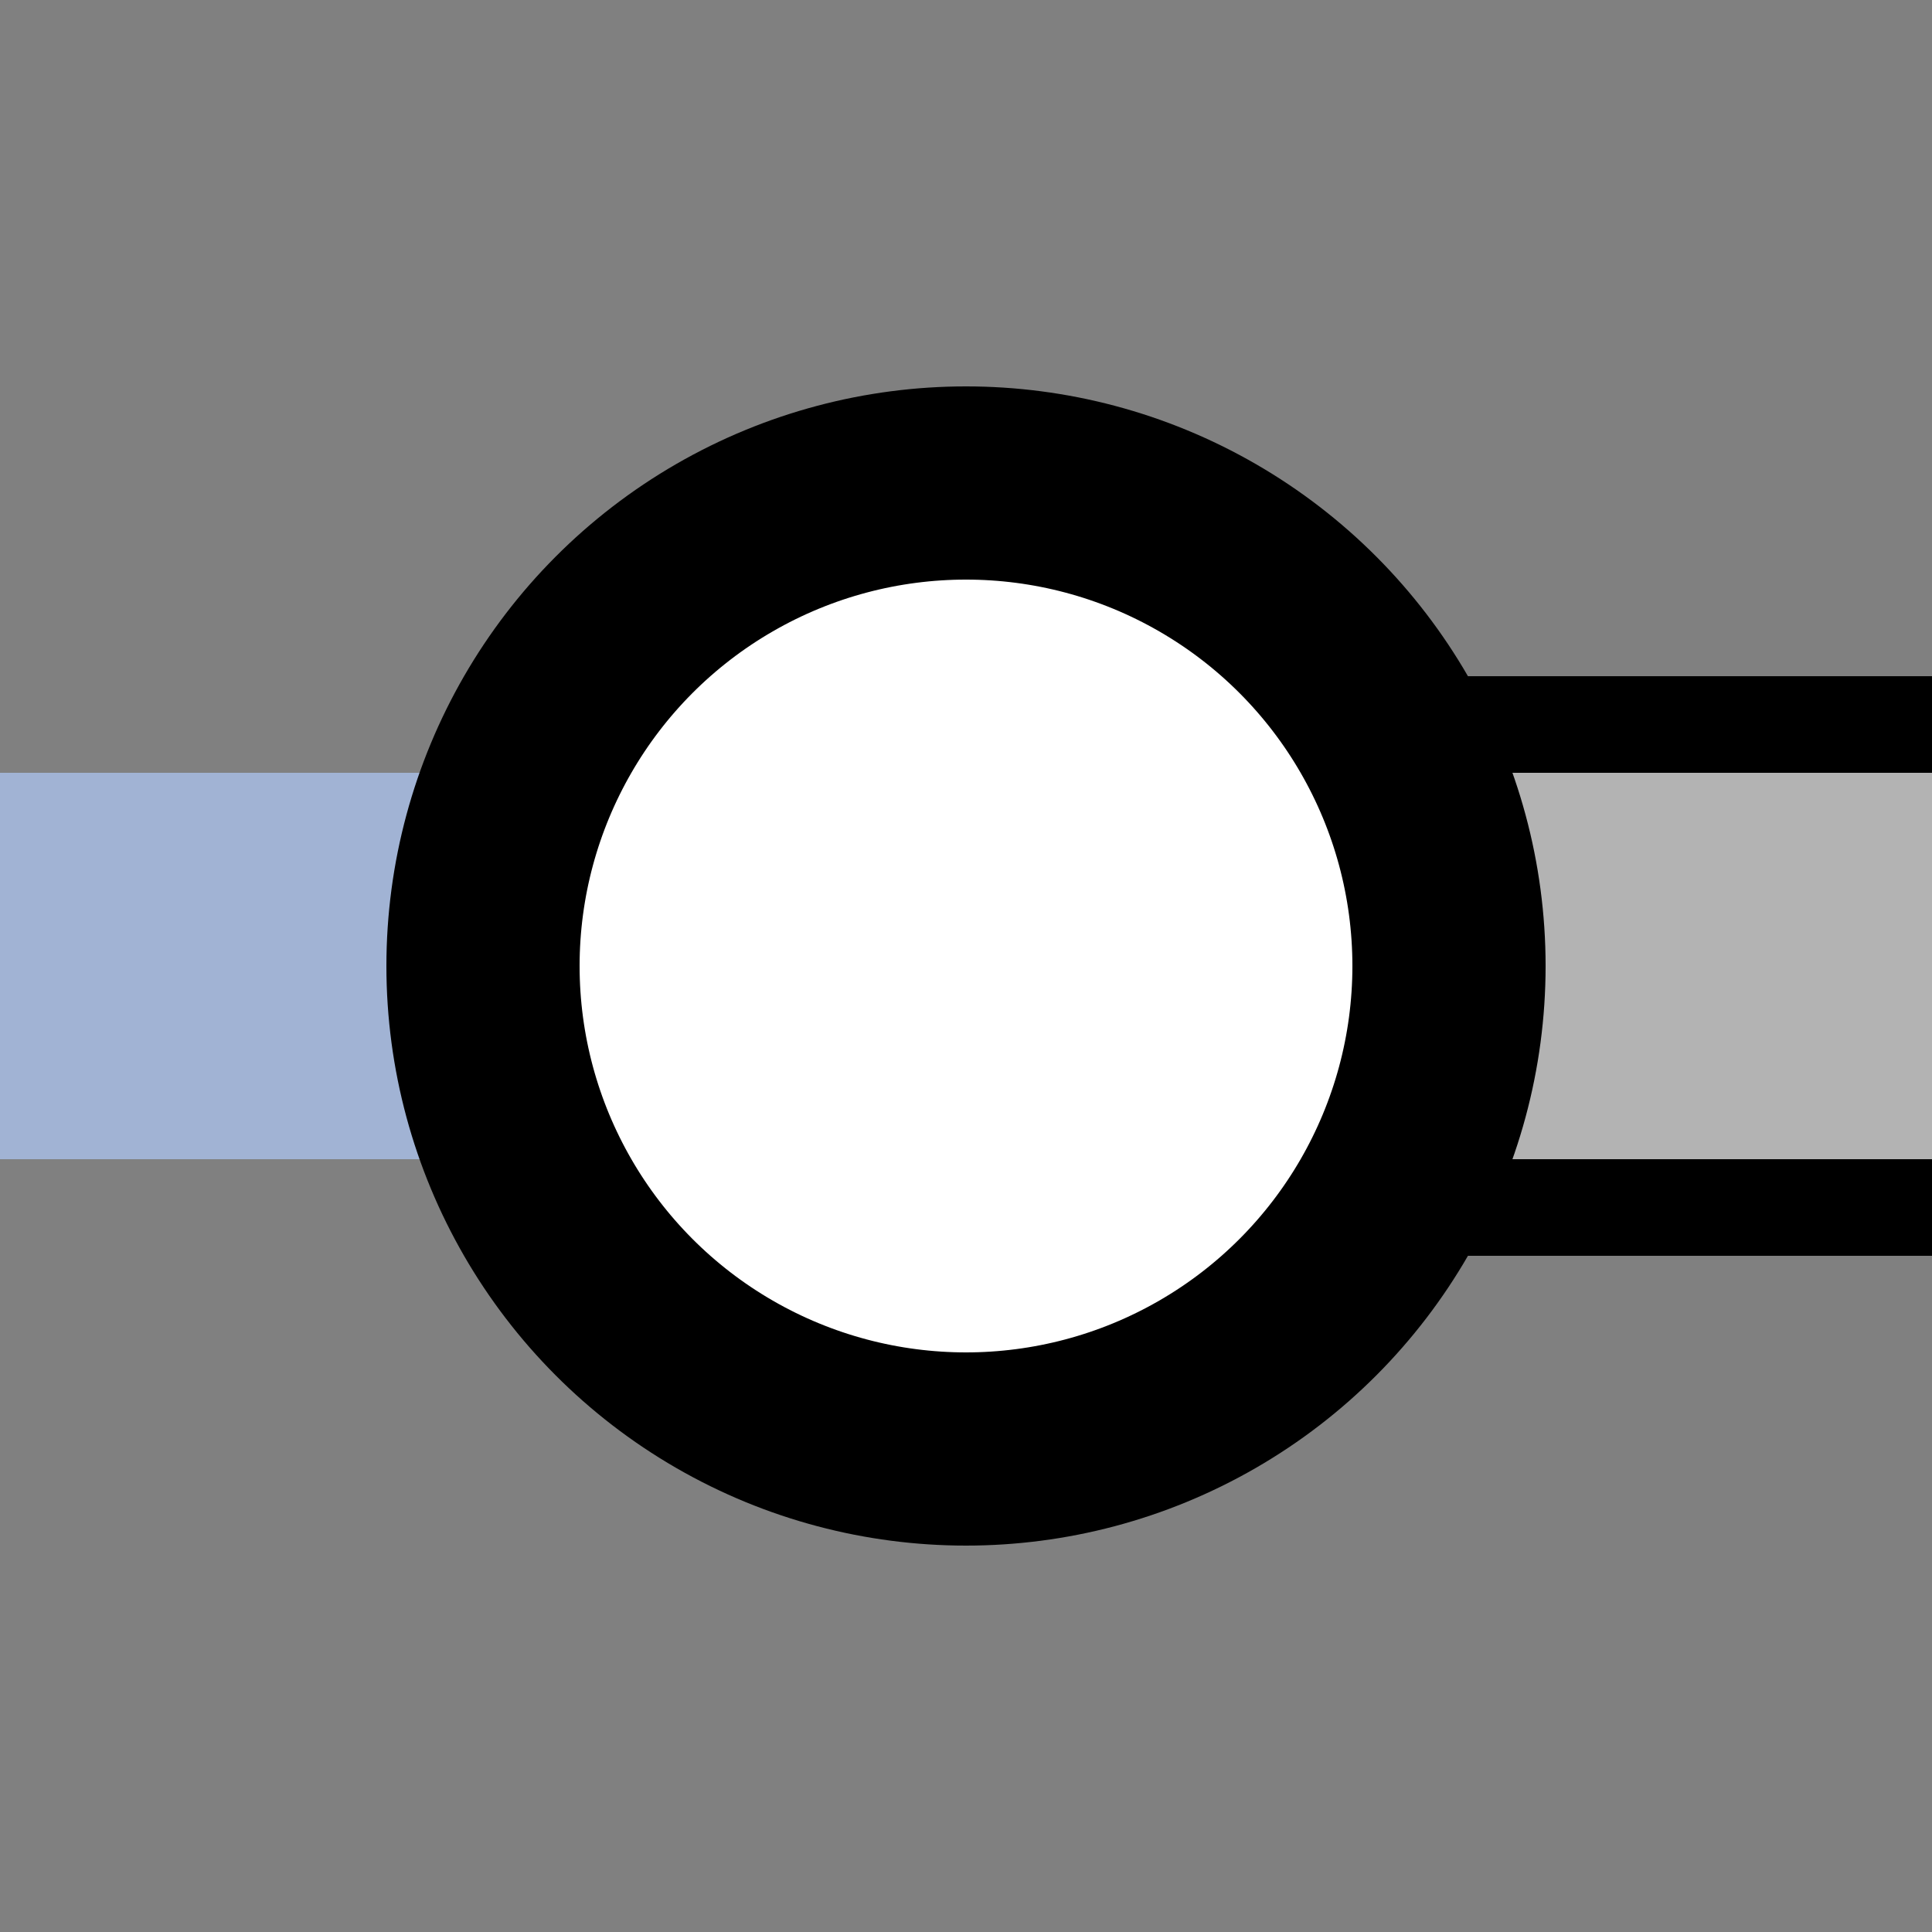 <?xml version="1.0" encoding="UTF-8"?>
<svg xmlns="http://www.w3.org/2000/svg" width="500" height="500">
 <rect width="100%" height="100%" fill="#808080" stroke="none"/>
 <title>KXINTe-Fq steel</title>
 <path fill="#B3B3B3" stroke="#000" d="M 500,187.5 H 250 V 312.5 H 500" stroke-width="25"/>
 <path stroke="#A1B3D4" d="M 0,250 H 250" stroke-width="100"/>
 <circle stroke="#000" fill="#FFF" cx="250" cy="250" r="125" stroke-width="50"/>
</svg>